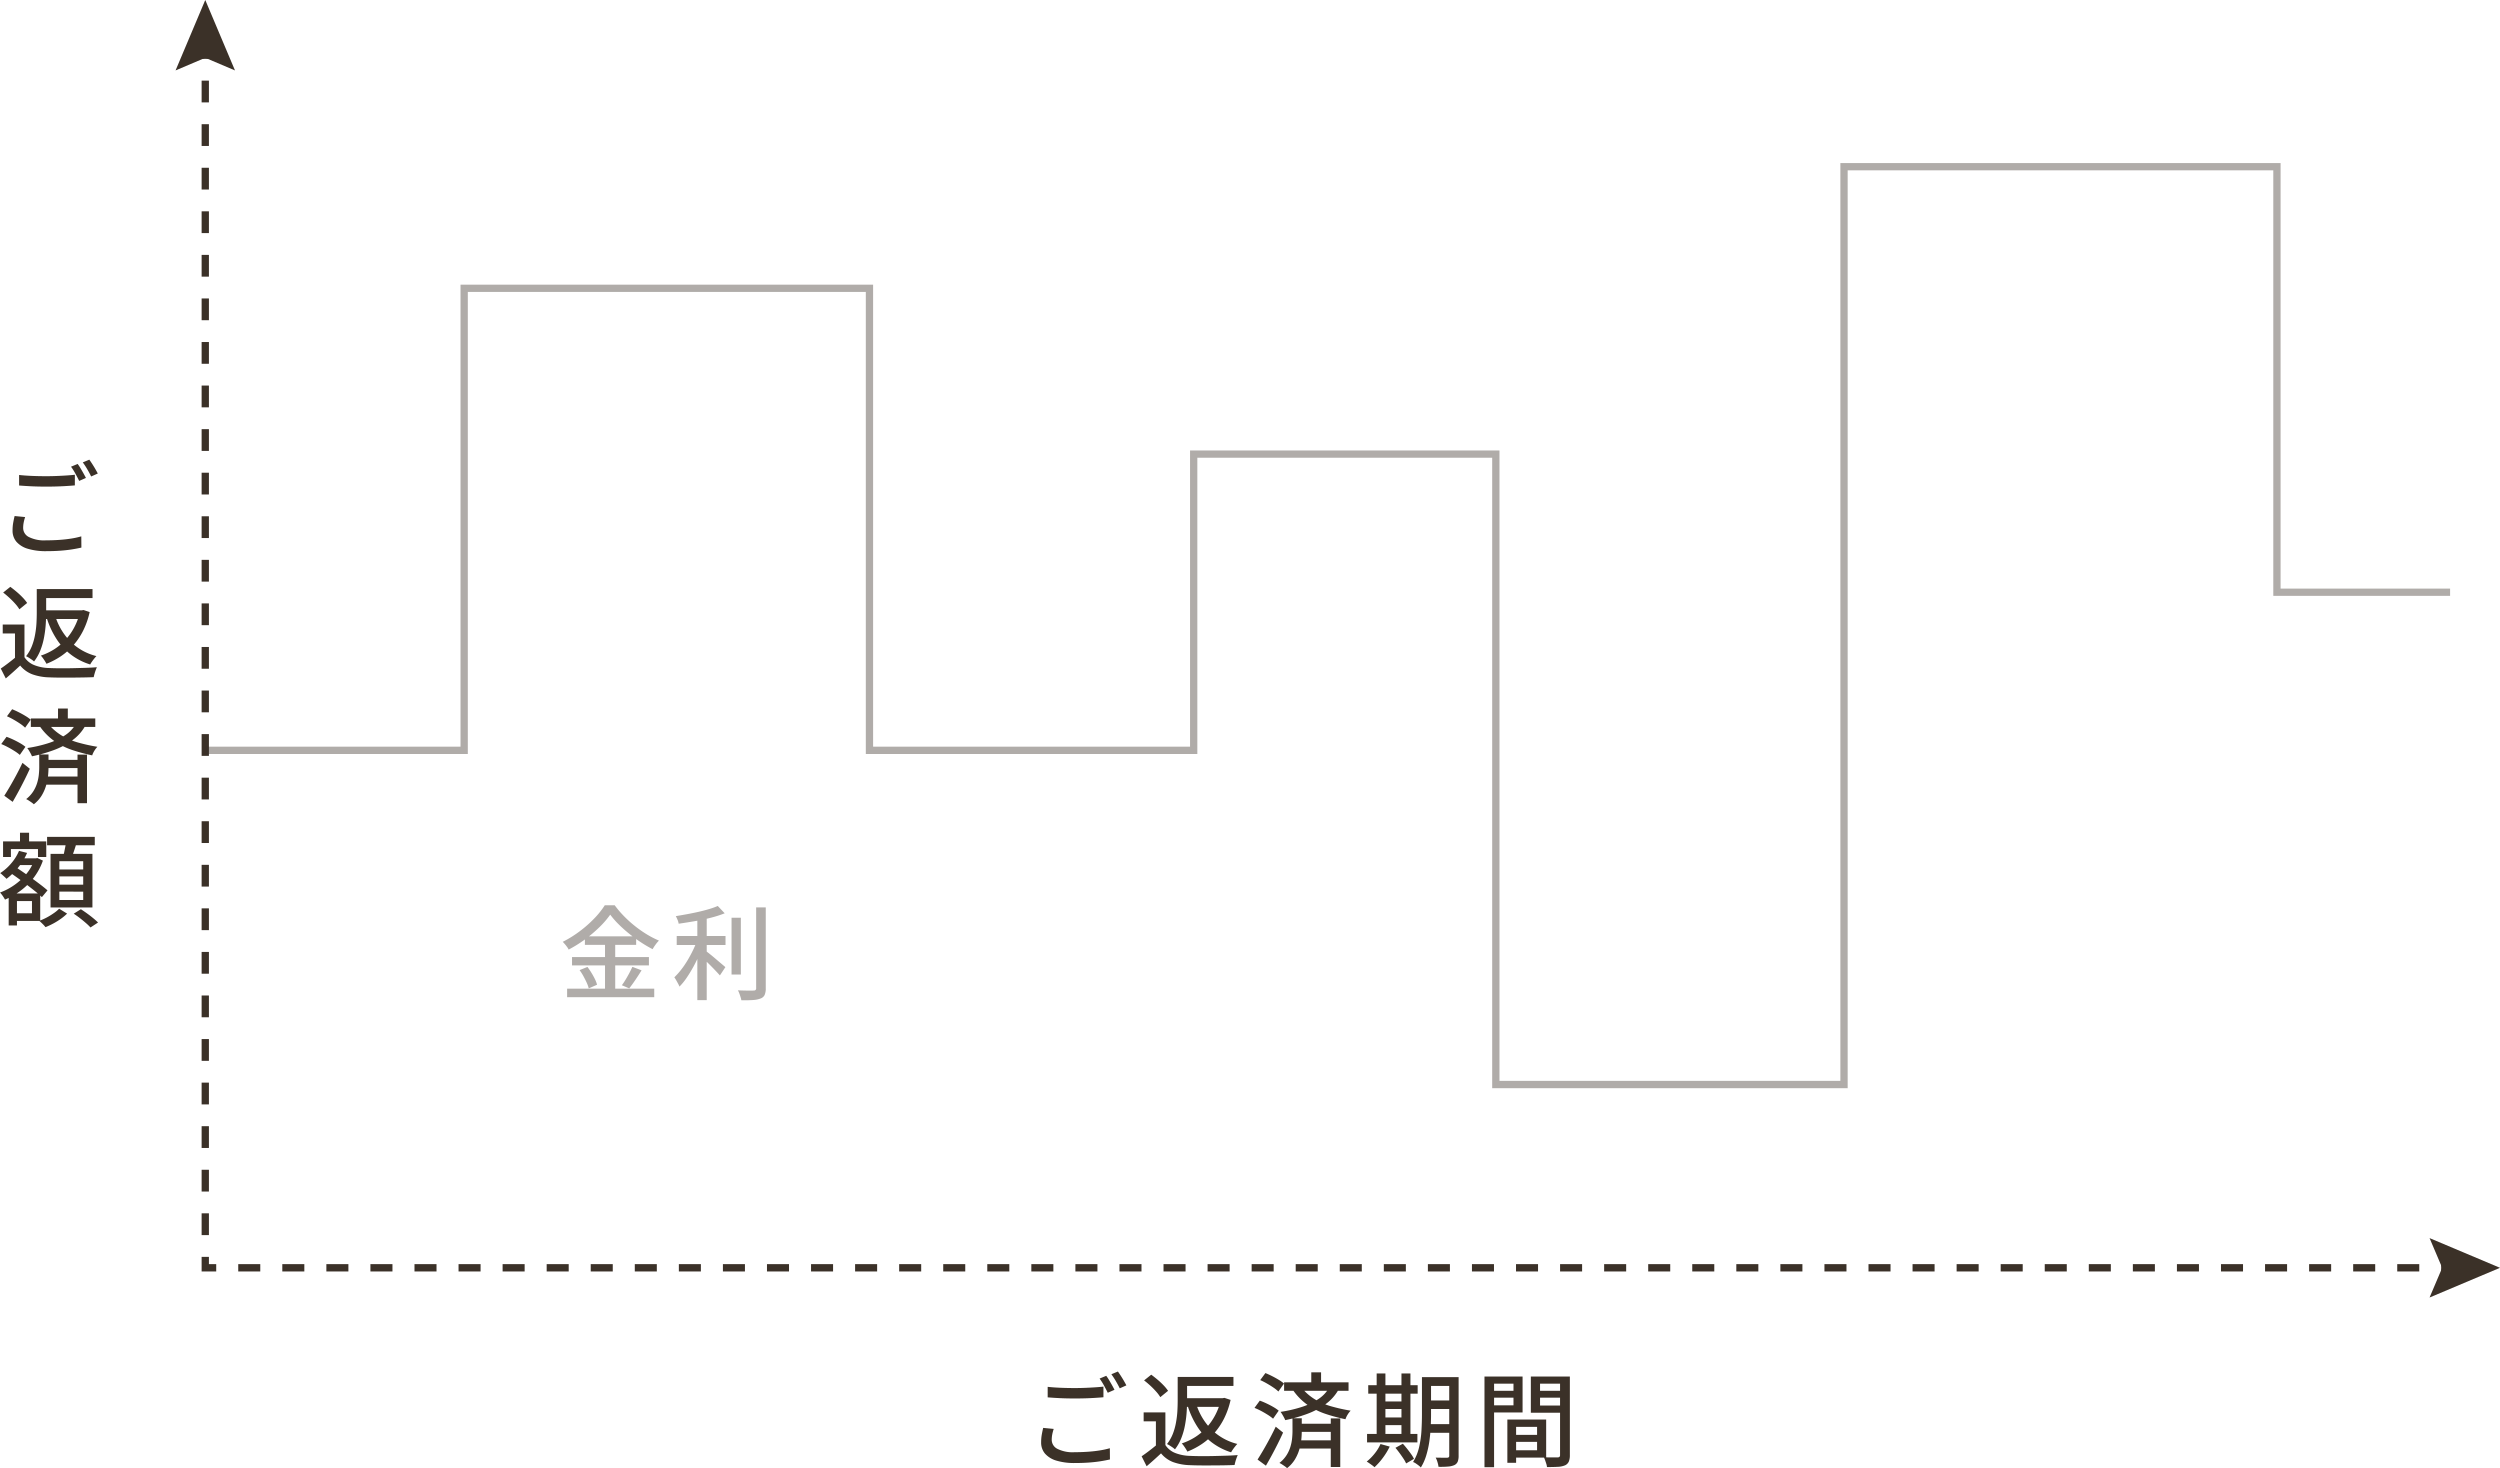 <svg xmlns="http://www.w3.org/2000/svg" width="342.706" height="201.255" viewBox="0 0 342.706 201.255"><g transform="translate(-160.294 -3681.061)"><path d="M.5,1.5h-1V0h1Z" transform="translate(188.433 3687.628)" fill="#3b3128"/><path d="M.5,158.258h-1v-2.986h1Zm0-5.972h-1V149.3h1Zm0-5.972h-1v-2.986h1Zm0-5.972h-1v-2.986h1Zm0-5.972h-1v-2.986h1Zm0-5.972h-1v-2.986h1Zm0-5.972h-1V119.44h1Zm0-5.972h-1v-2.986h1Zm0-5.972h-1V107.5h1Zm0-5.972h-1v-2.986h1Zm0-5.972h-1V95.552h1Zm0-5.972h-1V89.58h1Zm0-5.972h-1V83.608h1Zm0-5.972h-1V77.636h1Zm0-5.972h-1V71.664h1Zm0-5.972h-1V65.692h1Zm0-5.972h-1V59.72h1Zm0-5.972h-1V53.748h1Zm0-5.972h-1V47.776h1Zm0-5.972h-1V41.8h1Zm0-5.972h-1V35.832h1Zm0-5.972h-1V29.86h1Zm0-5.972h-1V23.888h1ZM.5,20.9h-1V17.916h1Zm0-5.972h-1V11.944h1Zm0-5.972h-1V5.972h1Zm0-5.972h-1V0h1Z" transform="translate(188.433 3692.114)" fill="#3b3128"/><path d="M5.573,399.356h-2v-2h1v1h1Z" transform="translate(184.36 3455.999)" fill="#3b3128"/><path d="M298.98.5h-3.02v-1h3.02Zm-6.04,0h-3.02v-1h3.02ZM286.9.5h-3.02v-1h3.02Zm-6.04,0h-3.02v-1h3.02Zm-6.04,0H271.8v-1h3.02Zm-6.04,0h-3.02v-1h3.02Zm-6.04,0h-3.02v-1h3.02ZM256.7.5h-3.02v-1h3.02Zm-6.04,0h-3.02v-1h3.02Zm-6.04,0H241.6v-1h3.02Zm-6.04,0h-3.02v-1h3.02Zm-6.04,0h-3.02v-1h3.02ZM226.5.5h-3.02v-1h3.02Zm-6.04,0h-3.02v-1h3.02Zm-6.04,0H211.4v-1h3.02Zm-6.04,0h-3.02v-1h3.02Zm-6.04,0h-3.02v-1h3.02ZM196.3.5h-3.02v-1h3.02Zm-6.04,0h-3.02v-1h3.02Zm-6.04,0H181.2v-1h3.02Zm-6.04,0h-3.02v-1h3.02Zm-6.04,0h-3.02v-1h3.02ZM166.1.5h-3.02v-1h3.02Zm-6.04,0h-3.02v-1h3.02Zm-6.04,0H151v-1h3.02Zm-6.04,0h-3.02v-1h3.02Zm-6.04,0h-3.02v-1h3.02ZM135.9.5h-3.02v-1h3.02Zm-6.04,0h-3.02v-1h3.02Zm-6.04,0H120.8v-1h3.02Zm-6.04,0h-3.02v-1h3.02Zm-6.04,0h-3.02v-1h3.02ZM105.7.5h-3.02v-1h3.02ZM99.66.5H96.64v-1h3.02ZM93.62.5H90.6v-1h3.02ZM87.58.5H84.56v-1h3.02ZM81.54.5H78.52v-1h3.02ZM75.5.5H72.48v-1H75.5ZM69.46.5H66.44v-1h3.02ZM63.42.5H60.4v-1h3.02ZM57.38.5H54.36v-1h3.02ZM51.34.5H48.32v-1h3.02ZM45.3.5H42.28v-1H45.3ZM39.26.5H36.24v-1h3.02ZM33.22.5H30.2v-1h3.02ZM27.18.5H24.16v-1h3.02ZM21.14.5H18.12v-1h3.02ZM15.1.5H12.08v-1H15.1ZM9.06.5H6.04v-1H9.06ZM3.02.5H0v-1H3.02Z" transform="translate(192.953 3854.855)" fill="#3b3128"/><path d="M1.5.5H0v-1H1.5Z" transform="translate(494.934 3854.855)" fill="#3b3128"/><path d="M0,234.718l4.073-1.731,4.074,1.731-4.074-9.656Z" transform="translate(184.36 3455.999)" fill="#3b3128"/><path d="M310.715,398.856l-1.731,4.073,9.656-4.073-9.656-4.073Z" transform="translate(184.36 3455.999)" fill="#3b3128"/><path d="M229.216,374.233h-48.73V287.81H140.069v40.61H94.622V265.082H40.063V328.42H3.955v-1H39.063V264.082H95.622V327.42h43.447V286.81h42.417v86.423h46.73V247.412h60.347v58.337H311.8v1H287.563V248.412H229.216Z" transform="translate(184.36 3455.999)" fill="#3b3128" opacity="0.4"/><path d="M-4.088-9.828q.756.084,1.715.126t2.037.042q.672,0,1.372-.028t1.351-.07q.651-.042,1.169-.1V-8.4q-.476.042-1.134.084t-1.379.063q-.721.021-1.379.021-1.064,0-1.988-.042t-1.764-.112Zm.826,5.768a6.334,6.334,0,0,0-.2.763,4.031,4.031,0,0,0-.07.749,1.391,1.391,0,0,0,.756,1.211,4.652,4.652,0,0,0,2.38.469q.952,0,1.841-.063T3.108-1.12a10.7,10.7,0,0,0,1.33-.294L4.452.126Q3.906.252,3.164.371T1.533.553Q.644.616-.35.616A8.441,8.441,0,0,1-2.891.287,3.3,3.3,0,0,1-4.452-.672a2.326,2.326,0,0,1-.532-1.554A5.95,5.95,0,0,1-4.893-3.3q.091-.5.189-.9Zm7.2-7.28a6.4,6.4,0,0,1,.392.588q.21.35.406.7t.336.63l-.924.406q-.21-.434-.518-.994a8.111,8.111,0,0,0-.6-.952Zm1.6-.588q.182.252.406.6t.427.7q.2.35.329.6l-.91.406q-.224-.462-.539-1a9.811,9.811,0,0,0-.609-.931Zm-8.89,22.6v5.054h-1.3V11.9h-1.68V10.672Zm0,4.48a2.855,2.855,0,0,0,1.344,1.085,5.955,5.955,0,0,0,2.058.4q.6.028,1.435.035t1.757-.014q.924-.021,1.8-.049t1.533-.084q-.07.154-.161.4t-.161.5q-.07.252-.112.462-.6.028-1.4.042t-1.652.021q-.854.007-1.652,0t-1.4-.035a7.418,7.418,0,0,1-2.317-.42,3.976,3.976,0,0,1-1.659-1.2q-.462.434-.945.868t-1.029.9l-.686-1.358q.476-.322,1.008-.728t1.022-.812ZM-6.272,6.29l.98-.784q.42.308.875.693a10.394,10.394,0,0,1,.833.784,5.673,5.673,0,0,1,.6.735l-1.064.868a4.918,4.918,0,0,0-.56-.749,11.025,11.025,0,0,0-.805-.819Q-5.852,6.612-6.272,6.29Zm5.25-.476h7V7.046h-7Zm.14,2.912h5.46v1.19H-.882Zm-.784-2.912H-.378V9.076q0,.756-.063,1.624a15.761,15.761,0,0,1-.231,1.764,9.428,9.428,0,0,1-.5,1.743,6.24,6.24,0,0,1-.868,1.533,2.489,2.489,0,0,0-.308-.252q-.2-.14-.413-.273a3.54,3.54,0,0,0-.371-.2,5.527,5.527,0,0,0,.8-1.393A8.377,8.377,0,0,0-1.9,12.072,12.372,12.372,0,0,0-1.708,10.5q.042-.77.042-1.442ZM4.256,8.726h.252l.238-.042.84.28A11.141,11.141,0,0,1,4.7,11.5a9.42,9.42,0,0,1-1.337,2,8.924,8.924,0,0,1-1.7,1.505,10.287,10.287,0,0,1-2,1.05q-.084-.168-.217-.378t-.273-.406a2.666,2.666,0,0,0-.28-.336A8.437,8.437,0,0,0,.7,14.081a7.8,7.8,0,0,0,1.561-1.3A8.1,8.1,0,0,0,3.479,11.05a8.736,8.736,0,0,0,.777-2.1ZM.882,9.552a8.567,8.567,0,0,0,2.044,3.43A7.7,7.7,0,0,0,6.51,15a4.026,4.026,0,0,0-.3.343q-.161.2-.308.413a3.992,3.992,0,0,0-.245.392,8.38,8.38,0,0,1-4.62-3.5A11.66,11.66,0,0,1-.28,9.832Zm-3.36,14H6.356v1.162H-2.478ZM-.6,29.226H4.55v1.12H-.6Zm-.014,2.282H4.578v1.12H-.616Zm1.862-9.324H2.59v1.9H1.246ZM3.92,28.5h1.3v6.664H3.92Zm-.182-4.284,1.232.364a6.182,6.182,0,0,1-1.778,1.974A10.54,10.54,0,0,1,.658,27.889a20.269,20.269,0,0,1-2.982.847,2.913,2.913,0,0,0-.168-.364q-.112-.21-.238-.42a3.208,3.208,0,0,0-.238-.35,18.219,18.219,0,0,0,2.821-.644,9.317,9.317,0,0,0,2.338-1.092A4.616,4.616,0,0,0,3.738,24.214Zm-9.492-.966.714-.966q.448.182.931.427t.917.511a4.9,4.9,0,0,1,.7.5l-.77,1.092a4.741,4.741,0,0,0-.672-.539q-.42-.287-.9-.56A9.588,9.588,0,0,0-5.754,23.248Zm-.784,3.808.728-.994q.434.154.924.385t.938.49a4.994,4.994,0,0,1,.728.5l-.77,1.106a5.468,5.468,0,0,0-.693-.511q-.427-.273-.91-.532A8.931,8.931,0,0,0-6.538,27.056Zm.42,7.084q.35-.546.784-1.288t.882-1.582q.448-.84.826-1.638l1.008.812q-.336.742-.735,1.54t-.812,1.561q-.413.763-.805,1.435Zm4.788-5.656H-.056v1.75a11.49,11.49,0,0,1-.07,1.225A7.346,7.346,0,0,1-.406,32.8a5.8,5.8,0,0,1-.6,1.337,4.478,4.478,0,0,1-1.064,1.176,2.313,2.313,0,0,0-.3-.245q-.189-.133-.392-.266a2.743,2.743,0,0,0-.357-.2,4.231,4.231,0,0,0,.959-1.036,4.705,4.705,0,0,0,.539-1.155,5.982,5.982,0,0,0,.238-1.162q.056-.567.056-1.029ZM-.2,24.144a7.208,7.208,0,0,0,1.876,1.7,9.136,9.136,0,0,0,2.282.994,23.9,23.9,0,0,0,2.688.595,2.955,2.955,0,0,0-.413.539,2.892,2.892,0,0,0-.3.637,23.157,23.157,0,0,1-2.793-.756A9.7,9.7,0,0,1,.728,26.636a8.194,8.194,0,0,1-2-2.044Zm-4.34,18.582h2.758v.924H-4.536Zm.574-3.514h1.246v2.044H-3.962Zm-.938,8.33h3.71v3.766H-4.9v-1.05h2.576v-1.68H-4.9ZM-6.286,40.4H-.364v2.142H-1.5V41.452h-3.71v1.092H-6.286Zm.77,7.14h1.134v4.382H-5.516ZM-2,42.726h.21l.21-.042.756.35a8.515,8.515,0,0,1-1.253,2.338,8.961,8.961,0,0,1-1.806,1.785A10.516,10.516,0,0,1-6.02,48.382a5.5,5.5,0,0,0-.308-.5,3.288,3.288,0,0,0-.378-.469,8.419,8.419,0,0,0,1.953-1.022A8.231,8.231,0,0,0-3.08,44.847,6.109,6.109,0,0,0-2,42.922ZM-4.1,41.7l1.106.28a8.331,8.331,0,0,1-1.218,2,9.239,9.239,0,0,1-1.6,1.554,2.985,2.985,0,0,0-.245-.245l-.329-.3a2.534,2.534,0,0,0-.294-.238,6.887,6.887,0,0,0,1.512-1.337A6.461,6.461,0,0,0-4.1,41.7Zm-1.274,2.954.714-.8q.546.364,1.169.791t1.232.868q.609.441,1.148.854t.917.749l-.77.924q-.35-.336-.875-.763t-1.134-.889q-.609-.462-1.225-.91T-5.376,44.658Zm5.124-4.872H6.286v1.148H-.252ZM1.428,45.2v1.134H4.7V45.2Zm0,2.086v1.148H4.7V47.29Zm0-4.172v1.134H4.7V43.118ZM.224,42.11h5.74v7.35H.224Zm2.142-1.736,1.442.182q-.182.616-.392,1.232t-.392,1.064l-1.12-.21q.1-.322.182-.721t.161-.8Q2.324,40.71,2.366,40.374ZM1.4,49.628l1.092.672a6.844,6.844,0,0,1-.847.707A9.531,9.531,0,0,1,.6,51.658a10.842,10.842,0,0,1-1.064.5,5.081,5.081,0,0,0-.4-.441q-.245-.245-.455-.427a7.878,7.878,0,0,0,1.029-.462,9.292,9.292,0,0,0,.973-.6A4.3,4.3,0,0,0,1.4,49.628Zm2,.686.98-.616q.392.252.84.574t.847.651q.4.329.665.6L5.7,52.2a7.192,7.192,0,0,0-.623-.6q-.385-.336-.826-.679T3.4,50.314Z" transform="translate(167 3756)" fill="#3b3128"/><path d="M2.912-9.828q.756.084,1.715.126t2.037.042q.672,0,1.372-.028t1.351-.07q.651-.042,1.169-.1V-8.4q-.476.042-1.134.084t-1.379.063q-.721.021-1.379.021-1.064,0-1.988-.042T2.912-8.386ZM3.738-4.06a6.334,6.334,0,0,0-.2.763,4.031,4.031,0,0,0-.07.749,1.391,1.391,0,0,0,.756,1.211,4.652,4.652,0,0,0,2.38.469q.952,0,1.841-.063t1.659-.189a10.7,10.7,0,0,0,1.33-.294l.014,1.54q-.546.126-1.288.245T8.533.553Q7.644.616,6.65.616A8.441,8.441,0,0,1,4.109.287,3.3,3.3,0,0,1,2.548-.672a2.326,2.326,0,0,1-.532-1.554A5.95,5.95,0,0,1,2.107-3.3q.091-.5.189-.9Zm7.2-7.28a6.4,6.4,0,0,1,.392.588q.21.35.406.7t.336.63l-.924.406q-.21-.434-.518-.994a8.111,8.111,0,0,0-.6-.952Zm1.6-.588q.182.252.406.6t.427.7q.2.35.329.6l-.91.406q-.224-.462-.539-1a9.811,9.811,0,0,0-.609-.931Zm6.51,5.6v5.054h-1.3V-5.1h-1.68V-6.328Zm0,4.48A2.855,2.855,0,0,0,20.384-.763a5.955,5.955,0,0,0,2.058.4q.6.028,1.435.035t1.757-.014q.924-.021,1.8-.049t1.533-.084q-.07.154-.161.4t-.161.5q-.07.252-.112.462-.6.028-1.4.042T25.48.945q-.854.007-1.652,0T22.428.91A7.418,7.418,0,0,1,20.111.49a3.976,3.976,0,0,1-1.659-1.2q-.462.434-.945.868t-1.029.9L15.792-.308q.476-.322,1.008-.728t1.022-.812ZM16.128-10.71l.98-.784q.42.308.875.693a10.394,10.394,0,0,1,.833.784,5.673,5.673,0,0,1,.6.735l-1.064.868a4.918,4.918,0,0,0-.56-.749,11.025,11.025,0,0,0-.8-.819Q16.548-10.388,16.128-10.71Zm5.25-.476h7v1.232h-7Zm.14,2.912h5.46v1.19h-5.46Zm-.784-2.912h1.288v3.262q0,.756-.063,1.624a15.761,15.761,0,0,1-.231,1.764,9.428,9.428,0,0,1-.5,1.743,6.24,6.24,0,0,1-.868,1.533,2.489,2.489,0,0,0-.308-.252q-.2-.14-.413-.273a3.54,3.54,0,0,0-.371-.2,5.527,5.527,0,0,0,.8-1.393A8.377,8.377,0,0,0,20.5-4.928,12.371,12.371,0,0,0,20.692-6.5q.042-.77.042-1.442Zm5.922,2.912h.252l.238-.042.84.28A11.141,11.141,0,0,1,27.1-5.5a9.42,9.42,0,0,1-1.337,2,8.924,8.924,0,0,1-1.7,1.5,10.287,10.287,0,0,1-2,1.05q-.084-.168-.217-.378t-.273-.406a2.666,2.666,0,0,0-.28-.336A8.438,8.438,0,0,0,23.1-2.919a7.8,7.8,0,0,0,1.561-1.3A8.1,8.1,0,0,0,25.879-5.95a8.736,8.736,0,0,0,.777-2.1Zm-3.374.826a8.567,8.567,0,0,0,2.044,3.43A7.7,7.7,0,0,0,28.91-2a4.026,4.026,0,0,0-.3.343q-.161.2-.308.413a3.992,3.992,0,0,0-.245.392,8.631,8.631,0,0,1-2.667-1.372,8.6,8.6,0,0,1-1.953-2.128A11.66,11.66,0,0,1,22.12-7.168Zm12.04-3h8.834v1.162H35.322ZM37.2-4.774H42.35v1.12H37.2Zm-.014,2.282h5.194v1.12H37.184Zm1.862-9.324H40.39v1.9H39.046ZM41.72-5.5h1.3V1.162h-1.3Zm-.182-4.284,1.232.364a6.182,6.182,0,0,1-1.778,1.974,10.54,10.54,0,0,1-2.534,1.337,20.269,20.269,0,0,1-2.982.847,2.914,2.914,0,0,0-.168-.364q-.112-.21-.238-.42a3.208,3.208,0,0,0-.238-.35,18.219,18.219,0,0,0,2.821-.644,9.317,9.317,0,0,0,2.338-1.092A4.616,4.616,0,0,0,41.538-9.786Zm-9.492-.966.714-.966q.448.182.931.427t.917.511a4.9,4.9,0,0,1,.7.5l-.77,1.092a4.741,4.741,0,0,0-.672-.539q-.42-.287-.9-.56A9.588,9.588,0,0,0,32.046-10.752Zm-.784,3.808.728-.994q.434.154.924.385t.938.49a4.994,4.994,0,0,1,.728.5L33.81-5.46a5.468,5.468,0,0,0-.693-.511q-.427-.273-.91-.532A8.931,8.931,0,0,0,31.262-6.944ZM31.682.14q.35-.546.784-1.288t.882-1.582q.448-.84.826-1.638l1.008.812q-.336.742-.735,1.54T33.635-.455Q33.222.308,32.83.98ZM36.47-5.516h1.274v1.75a11.49,11.49,0,0,1-.07,1.225,7.345,7.345,0,0,1-.28,1.344,5.8,5.8,0,0,1-.6,1.337,4.478,4.478,0,0,1-1.064,1.176,2.314,2.314,0,0,0-.3-.245q-.189-.133-.392-.266a2.743,2.743,0,0,0-.357-.2,4.231,4.231,0,0,0,.959-1.036,4.705,4.705,0,0,0,.539-1.155,5.982,5.982,0,0,0,.238-1.162q.056-.567.056-1.029ZM37.6-9.856a7.208,7.208,0,0,0,1.876,1.7,9.136,9.136,0,0,0,2.282.994,23.9,23.9,0,0,0,2.688.6,2.955,2.955,0,0,0-.413.539,2.892,2.892,0,0,0-.3.637,23.156,23.156,0,0,1-2.793-.756,9.7,9.7,0,0,1-2.415-1.218,8.194,8.194,0,0,1-2-2.044Zm17.178-1.3h3.766v1.2H54.782Zm0,3.192h3.766V-6.79H54.782Zm-.014,3.248h3.794v1.19H54.768Zm3.192-6.44h1.288V-.392a2.16,2.16,0,0,1-.126.826A.926.926,0,0,1,58.66.9a2.549,2.549,0,0,1-.854.2,12.333,12.333,0,0,1-1.316.035A3.551,3.551,0,0,0,56.35.5,3.191,3.191,0,0,0,56.1-.126q.518.014.98.014h.6a.382.382,0,0,0,.217-.07.3.3,0,0,0,.063-.224Zm-3.738,0h1.246v5.11q0,.826-.049,1.778T55.23-2.338a12.8,12.8,0,0,1-.42,1.9,6.946,6.946,0,0,1-.742,1.666,2.4,2.4,0,0,0-.308-.28q-.2-.154-.4-.287A1.8,1.8,0,0,0,53,.476a6.691,6.691,0,0,0,.833-2.058,13.6,13.6,0,0,0,.322-2.3q.063-1.162.063-2.17Zm-7.364,1.106h6.776V-8.89H46.858ZM48.58-7.826h3.472V-6.79H48.58Zm.014,2.2h3.458v1.05H48.594Zm-1.9,2.254h6.9v1.162h-6.9Zm1.316-8.288h1.2v8.736h-1.2Zm3.4,0H52.64v8.736H51.408Zm-2.87,9.674,1.26.35a9.557,9.557,0,0,1-.945,1.547A8.747,8.747,0,0,1,47.712,1.19,2.937,2.937,0,0,0,47.4.931q-.2-.147-.4-.287A4.125,4.125,0,0,0,46.648.42a7.124,7.124,0,0,0,1.085-1.1A5.833,5.833,0,0,0,48.538-1.988Zm2.044.518L51.6-2.03q.28.308.574.679t.553.735a4.5,4.5,0,0,1,.4.658l-1.078.63a4.345,4.345,0,0,0-.371-.665q-.245-.371-.532-.763T50.582-1.47ZM66.556-3.248h4.06v.966h-4.06Zm-.07-2.1h4.76V-.126h-4.76V-1.134H70V-4.34H66.486Zm-.56,0h1.2V.588h-1.2ZM63.448-9.282h3.724v.938H63.448Zm6.482,0H73.7v.938H69.93Zm3.22-1.96h1.344V-.476a2.26,2.26,0,0,1-.147.9,1.039,1.039,0,0,1-.525.511,2.828,2.828,0,0,1-.973.2q-.6.035-1.491.035a1.955,1.955,0,0,0-.091-.441Q71.19.49,71.106.245a2.863,2.863,0,0,0-.182-.427q.392.028.784.028h1.12a.4.4,0,0,0,.252-.084.354.354,0,0,0,.07-.252Zm-9.59,0h4.452v4.928H63.56v-.98h3.206v-2.968H63.56Zm10.276,0v.98h-3.43v3h3.43v.98h-4.69v-4.956Zm-11.046,0h1.316V1.19H62.79Z" transform="translate(301 3881)" fill="#3b3128"/><path d="M6.944-10.556a12.157,12.157,0,0,1-1.463,1.7A18.067,18.067,0,0,1,3.507-7.182,17.579,17.579,0,0,1,1.246-5.768a2.156,2.156,0,0,0-.21-.35q-.14-.2-.3-.385t-.3-.329A15.2,15.2,0,0,0,2.758-8.274a16.32,16.32,0,0,0,2.016-1.778A11.283,11.283,0,0,0,6.2-11.844H7.56a13.331,13.331,0,0,0,1.267,1.491A16.446,16.446,0,0,0,10.325-9a15.788,15.788,0,0,0,1.631,1.141A12.883,12.883,0,0,0,13.622-7a4.5,4.5,0,0,0-.469.56,7.146,7.146,0,0,0-.4.616,17.833,17.833,0,0,1-1.638-.966q-.826-.546-1.6-1.176A18.537,18.537,0,0,1,8.078-9.254,11.64,11.64,0,0,1,6.944-10.556ZM3.472-7.588H10.5v1.176H3.472ZM1.708-4.746H12.25V-3.6H1.708ZM1.036-.406H12.978V.756H1.036ZM6.23-7.126h1.4V.182H6.23ZM2.744-2.954l1.078-.434a9.151,9.151,0,0,1,.546.8q.266.434.476.861a3.8,3.8,0,0,1,.294.777L4-.448a4.475,4.475,0,0,0-.28-.784q-.2-.434-.448-.889A7.513,7.513,0,0,0,2.744-2.954ZM9.982-3.4l1.26.476q-.406.658-.861,1.33T9.548-.448L8.54-.882q.252-.336.518-.777t.511-.9Q9.814-3.024,9.982-3.4ZM16.058-7.63H22.75V-6.4H16.058Zm7.518-2.506H24.85v7.784H23.576Zm-4.69-.42h1.288V1.162H18.886Zm8.064-.994h1.316V-.5a2.289,2.289,0,0,1-.154.952.961.961,0,0,1-.532.476,3.335,3.335,0,0,1-1.043.217q-.651.049-1.617.035a2.955,2.955,0,0,0-.105-.427q-.077-.245-.168-.5a2.356,2.356,0,0,0-.2-.434q.728.028,1.33.035t.812-.007a.41.41,0,0,0,.28-.077A.36.36,0,0,0,26.95-.5Zm-5.264-.2.952,1.008a15.559,15.559,0,0,1-1.9.609q-1.064.273-2.2.469t-2.212.35a2.04,2.04,0,0,0-.154-.539,4.605,4.605,0,0,0-.238-.5q.77-.126,1.568-.273t1.568-.322q.77-.175,1.442-.378A10.127,10.127,0,0,0,21.686-11.746Zm-2.828,4.69.91.406q-.266.784-.63,1.624t-.805,1.638q-.441.8-.917,1.5a8.288,8.288,0,0,1-.98,1.2,3.035,3.035,0,0,0-.2-.427q-.126-.231-.252-.455a3.58,3.58,0,0,0-.252-.392A10.337,10.337,0,0,0,16.66-3a12.079,12.079,0,0,0,.875-1.281q.413-.693.756-1.4A11.493,11.493,0,0,0,18.858-7.056Zm1.134,1.442q.21.14.595.448t.819.679q.434.371.8.679t.525.448L21.98-2.226q-.224-.252-.574-.623t-.742-.763q-.392-.392-.756-.742t-.616-.56Z" transform="translate(237 3817)" fill="#3b3128" opacity="0.4"/></g></svg>